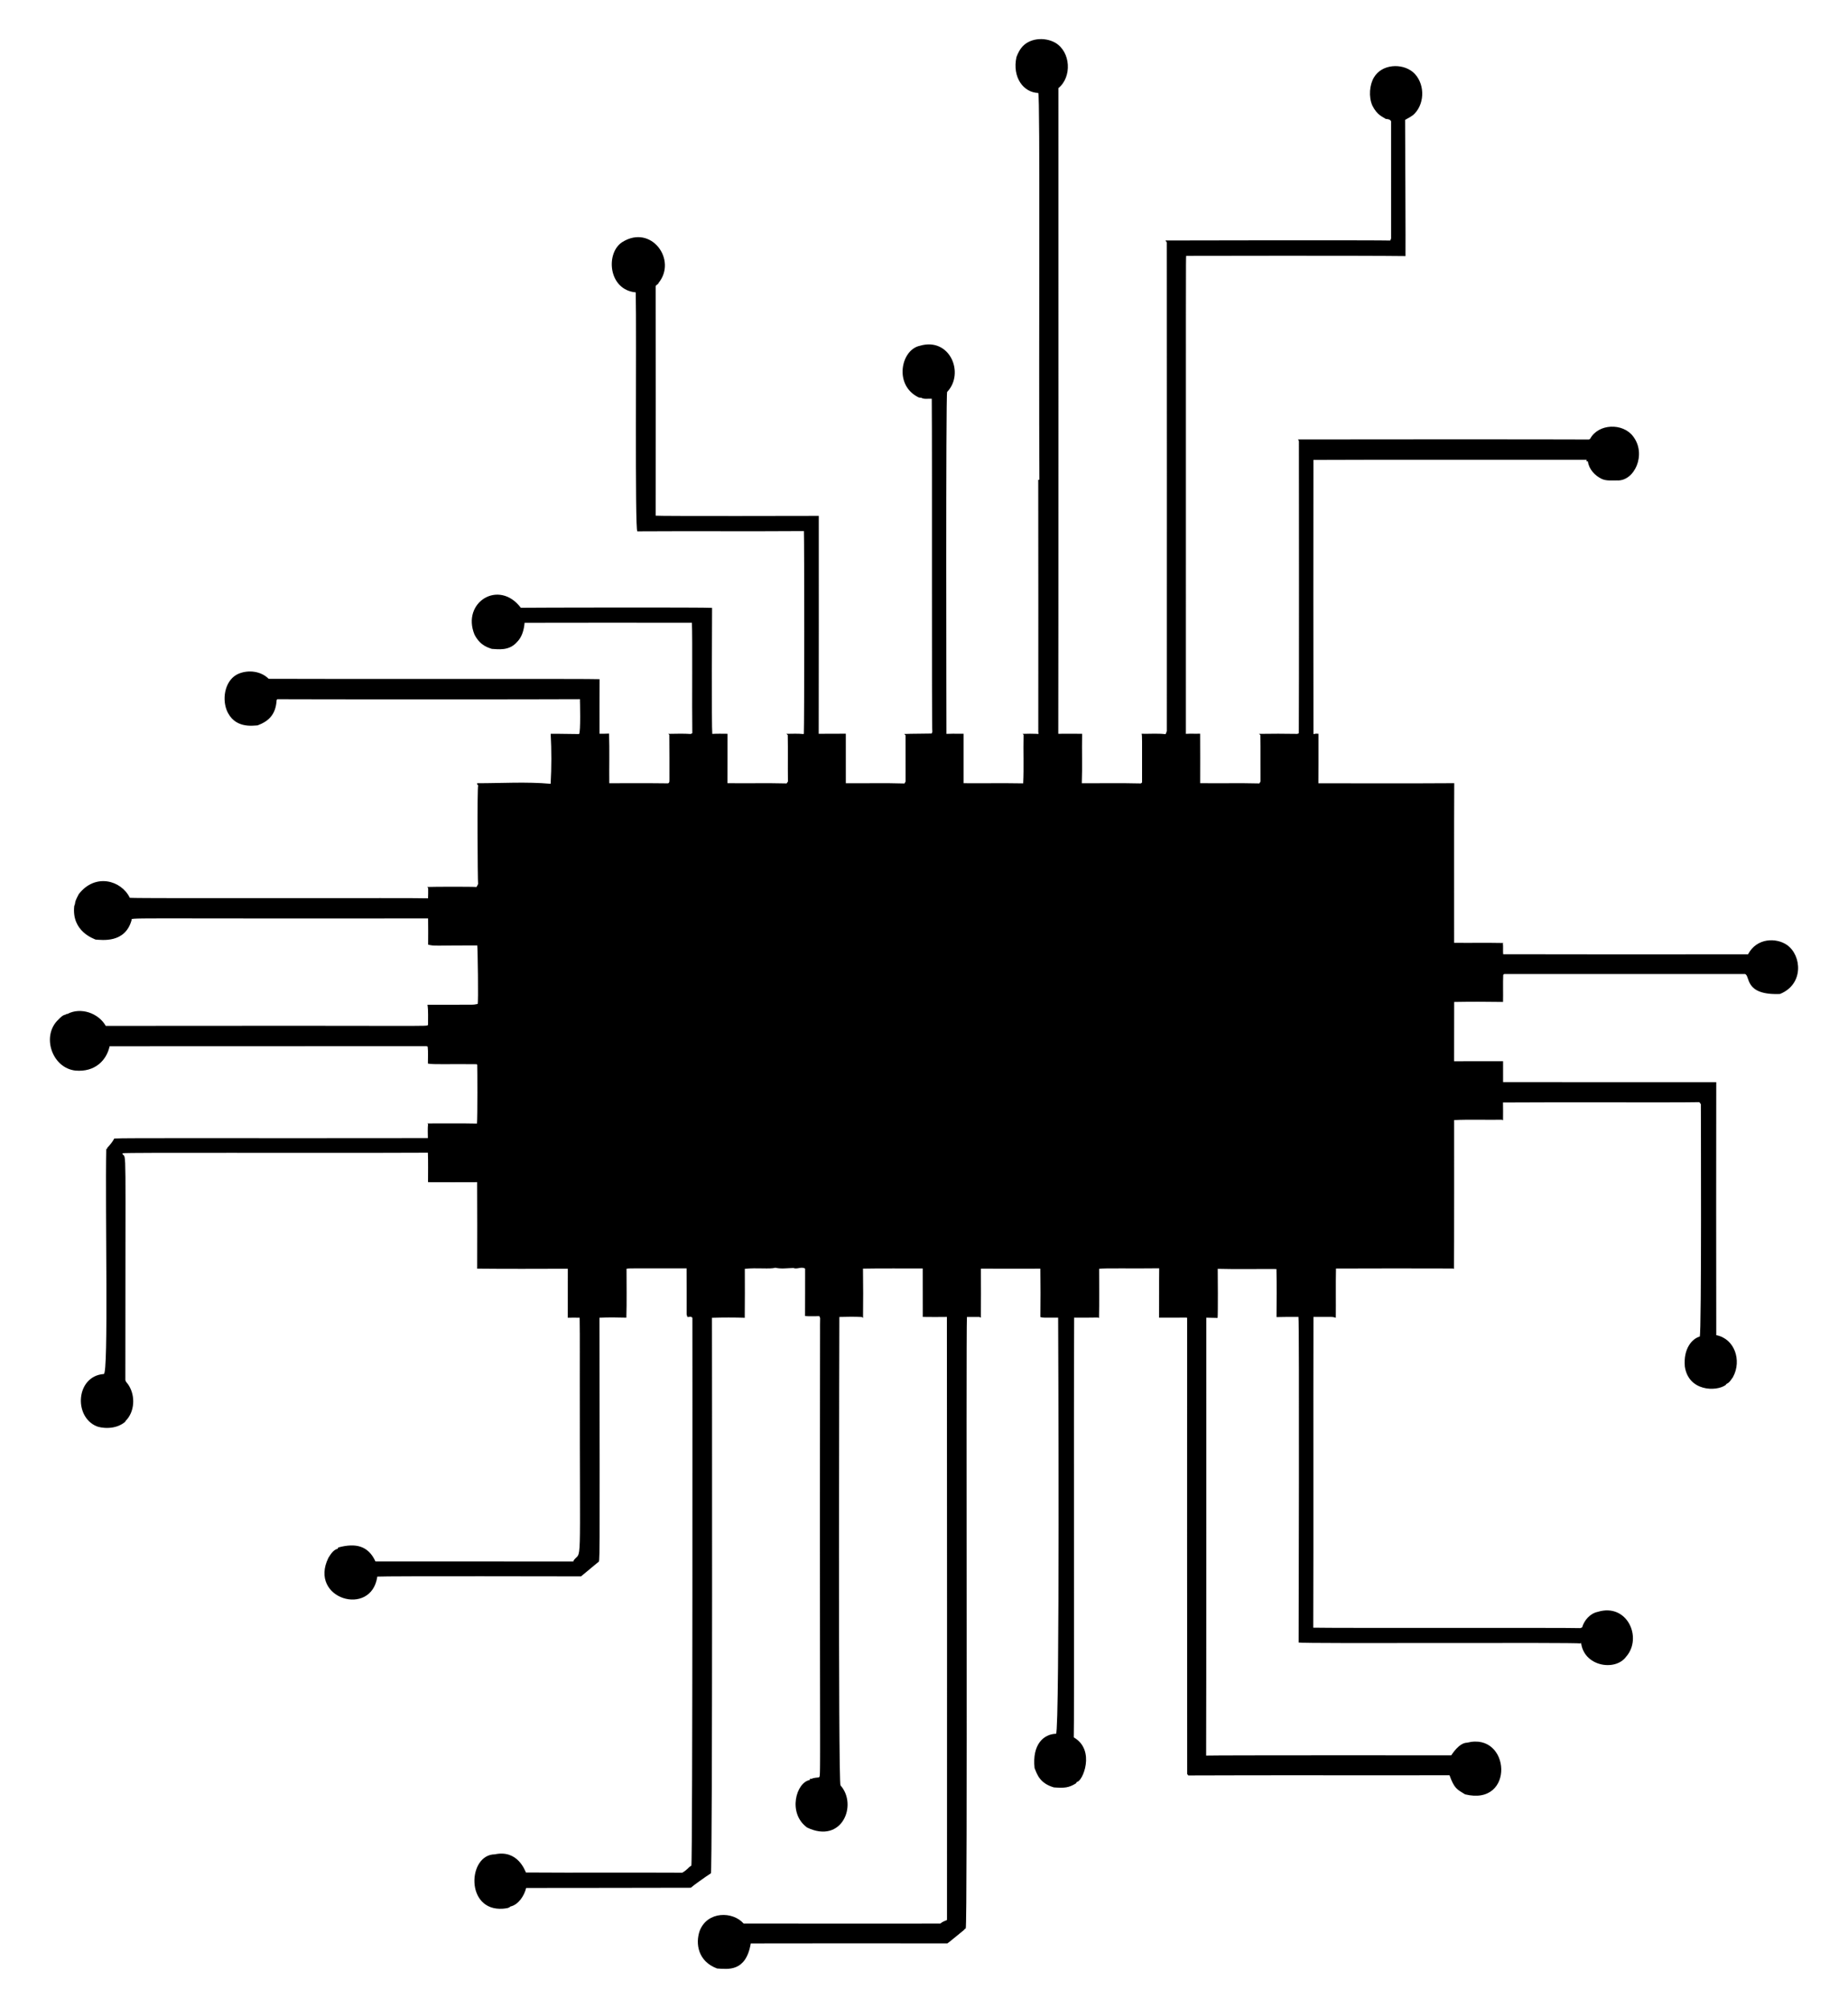 <svg xml:space="preserve" viewBox="0 0 1532.432 1664.842" y="0px" x="0px" xmlns:xlink="http://www.w3.org/1999/xlink" xmlns="http://www.w3.org/2000/svg" id="Layer_1" version="1.1">
<path d="M1481.86,783.485c-8.876-6.145-25.088-6.049-32.31,7.721c-67.688,0.075-135.384,0.15-203.071-0.042
	c-0.234-3.027,0.1-6.07-0.217-9.08l0.475-0.242c-13.633-0.292-27.282,0-40.914-0.15c0.042-44.116-0.125-88.241,0.092-132.357
	c-37.546,0.258-75.1,0.092-112.646,0.083c0.126-5.279,0.013-28.958,0.058-41.039c-2.217-0.164-1.314-0.193-4.169,0.25
	c-0.125-75.767-0.083-151.542-0.025-227.31c16.559-0.21,225.547-0.142,226.551-0.142c-0.033,0.559-0.1,1.693-0.134,2.251
	c0.033-0.242,0.1-0.742,0.134-0.992l1.051,0.125c0.85,6.462,5.761,11.773,11.498,14.516c3.952,1.809,8.421,1.167,12.649,1.251
	c14.42,0.859,24.816-21.644,13.341-36.545c-8.471-11.273-28.758-10.723-35.612,2.026c-0.233,0.15-0.7,0.442-0.934,0.592
	c-21.869-0.174-214.463-0.15-241.234-0.033c0.167,0.367,0.5,1.092,0.667,1.451c0.056,24.658,0.158,212.987-0.083,242.185
	c-0.325,0.117-0.976,0.358-1.301,0.475c-10.547-0.208-21.103-0.167-31.642-0.017l1.084,1.026c0.208,12.824-0.017,25.664,0.1,38.496
	c-0.242,0.392-0.734,1.176-0.976,1.568c-16.351-0.425-32.718,0.008-49.077-0.217c0.008-13.674,0.083-27.349-0.025-41.023
	c-4.31,0.144-7.755-0.114-11.807,0.142c0-412.738-0.036-388.373,0.208-396.287c5.698-0.051,148.502-0.28,181.893,0.167
	c0.188-1.886-0.325-112.929-0.325-112.929c2.777-1.626,5.837-2.927,8.038-5.361c8.738-9.263,8.179-25.781-1.468-34.211
	c-9.364-7.804-26.056-6.637-32.435,4.444c-3.541,5.902-4.561,15.899-1.267,23.321c4.089,8.124,8.637,9.194,10.998,10.964
	c1.609,0.233,3.777,0.233,4.511,2.043c0.033,32.36,0.025,64.719,0.008,97.079c-0.167,0.442-0.492,1.318-0.659,1.759
	c-6.77-0.339-182.164-0.173-186.479-0.042c0.283,0.383,0.85,1.159,1.134,1.542c0.022,1,0.13,374.075,0.025,405.258
	c-0.342,0.81-0.659,1.635-0.959,2.469l-0.208,0.033c-6.529-0.759-13.157-0.15-19.728-0.325c0.529,2.624,0.345,1.105,0.375,40.397
	c-0.242,0.192-0.742,0.592-0.992,0.784c-16.317-0.409-32.66-0.083-48.985-0.159c0.5-13.649-0.017-27.332,0.259-40.989
	c-1-0.064-16.018-0.076-19.761-0.017c0.168-48.905,0.122-486.402,0.092-535.314c11.415-9.288,10.281-30.008-2.543-37.613
	c-8.922-5.044-22.146-4.044-28.483,4.628c-2.312,3.142-3.752,7.229-3.752,7.229c-3.641,17.021,5.986,29.458,18.085,29.758
	c1.688,3.093,0.349,211.171,0.942,320.745h-0.951c0.075,69.922,0.1,139.853,0.033,209.783l0.35,0.258
	c-0.158,0.225-0.492,0.667-0.65,0.892l-0.425-0.308c-4.077-0.167-8.155-0.133-12.224,0l0.759,0.817
	c-0.334,13.407,0.325,26.857-0.334,40.231c-16.476-0.292-32.968-0.008-49.444-0.134c0.017-13.666,0.008-27.332,0-40.998
	c-8.529,0-10.789-0.103-14.208,0.1c-0.007-1.001-0.597-282.391,0.584-283.499c14.793-15.529,2.219-45.592-22.554-38.288
	c-15.885,3.241-21.893,33.036-0.875,42.899c0.5,0.058,1.501,0.175,2.001,0.233c2.551,1.459,5.828,0.567,8.68,0.792
	c0.41,47.108-0.173,274.618,0.492,276.237c-0.158,0.334-0.467,1.017-0.625,1.351c-0.525,0.113-18.39,0.098-22.688,0.375l1.092,1.117
	c0.042,12.765,0.017,25.531,0.025,38.296c-0.225,0.4-0.692,1.217-0.925,1.617c-16.192-0.5-32.426-0.083-48.635-0.208
	c-0.042-13.691-0.033-27.373-0.008-41.065c-3.884,0.122-14.173-0.061-22.487,0.075c0.142-60.225,0.042-120.458,0.058-180.692
	c-3.772,0.023-131.465,0.305-135.217-0.159c0.05-63.377,0.1-126.754-0.008-190.13l0.359-0.917c0.825-0.225,1.309-1.034,1.951-1.551
	l-0.033-0.242c15.782-19.161-5.999-48.922-29.858-34.061c-14.148,8.832-11.928,39.693,11.039,41.773
	c0.749,35.151-0.825,197.051,1.317,198.102c46.042-0.3,92.093,0.125,138.135-0.217c0.344,5.894,0.39,161.367-0.067,168.135
	l-0.45,0.167c-4.644-0.5-9.322-0.183-13.974-0.183l1.101,1.051c0.225,12.832-0.033,25.673,0.142,38.513
	c-0.275,0.392-0.826,1.176-1.101,1.559c-16.334-0.417-32.693,0.008-49.036-0.208c0.083-13.649,0-27.299,0.042-40.948
	c-3.18-0.054-9.716-0.126-12.64,0.1c-0.667-5.141-0.227-99.16-0.175-104.491c-3.745-0.545-153.713-0.238-158.588-0.092
	c-18.101-23.996-49.351-4.556-38.421,22.254c5.109,9.928,12.509,10.976,14.35,11.832c4.867,0.188,14.178,1.996,20.862-5.636
	c4.252-4.186,5.803-10.222,6.328-15.984c46.242-0.125,92.493-0.075,138.744-0.025c0.571,12.785-0.023,68.424,0.333,91.517
	c-0.317,0.175-0.942,0.525-1.259,0.692c-6.178-0.425-12.432-0.175-18.635-0.108l0.834,0.817c0.175,12.282,0.017,24.572,0.092,36.862
	c-0.1,1.201,0.3,2.802-1.134,3.352c-16.242-0.25-32.493-0.033-48.735-0.108c-0.167-13.708,0.292-27.449-0.217-41.14
	c-2.626,0.158-5.245,0.125-7.871,0.142c0.017-15.083-0.067-30.167,0.042-45.25c-3.279-0.466-216.145,0.022-274.411-0.308
	c-6.379-6.437-16.801-7.629-24.956-4.219c-10.7,4.54-13.948,19.346-9.956,29.925c6.22,15.957,22.021,13.034,25.731,12.899
	c8.666-3.269,15.104-8.515,15.792-21.07c0.158-0.158,0.484-0.475,0.65-0.634c22.845,0.171,222.126,0.2,250.839-0.025
	c0.035,1,0.763,27.716-0.725,28.933c-7.831,0-15.667-0.317-23.51-0.212c0.751,13.801,0.74,27.644-0.032,41.444
	c-20.091-1.83-40.786-0.455-60.93-0.493c0,0-0.009,1.051-0.009,1.051l0.85,0.734c-0.944,1.573-0.466,78.807-0.075,81.795
	c-0.425,0.825-0.809,1.693-1.326,2.485c-3.13-0.339-35.01-0.278-40.806-0.042l0.717,0.909c0.017,2.827,0.05,5.67-0.1,8.505
	c-5.011-0.481-236.394,0.256-247.279-0.417c-7.114-14.592-28.726-20.643-42.324-3.077c-4.369,8.158-2.254,6.499-3.769,9.822
	c-2.401,21.352,16.564,27.224,17.676,27.882c5.291,0.273,24.498,3.283,29.867-16.126c0.294-2.296-13.423-1.089,245.878-1.409
	c0.108,7.237,0.092,14.475,0.025,21.72c5.296,1.406,5.851,0.601,40.739,0.653c0.373,1.413,1.059,48.429,0.326,48.549
	c-5.603,0.916,2.484,0.508-41.59,0.625c0.8,5.369,0.368,10.651,0.459,16.784c-2.49,1.406,11.31,0.364-267.248,0.759
	c-6.037-10.656-20.778-15.725-31.743-9.914c-0.3,0.042-0.892,0.117-1.184,0.158l-0.325,0.4c-2.526,0.392-4.286,2.368-5.995,4.085
	c-14.36,13.433-5.404,40.241,14.174,42.332c16.008,1.39,25.665-8.352,28.266-20.128c87.59-0.175,175.181,0.008,262.771-0.092
	c0.25,0.092,0.742,0.267,0.992,0.359c0.509,4.644,0.117,9.347,0.183,14.024c3.675,0.984,18.119,0.241,40.481,0.55l0.417,0.484
	c0.151,4.013,0.291,42.409-0.208,48.752c-13.691-0.3-27.399-0.067-41.09-0.117l0.5,0.6c-0.392,3.836-0.142,7.704-0.125,11.556
	c-156.145,0.246-253.259-0.26-260.036,0.342c-1.543,2.893-3.694,5.411-5.912,7.804l-0.025,1.084l-0.725-0.6
	c-1.022,49.889,2.025,187.426-2.06,186.946c-23.085,1.758-25.175,35.302-6.003,43.299c3.233,1.412,15.599,3.509,23.905-3.819
	l0.05-0.425c7.779-7.613,8.413-20.878,2.626-29.842c-0.842-1.542-2.668-2.693-2.693-4.561
	c-0.028-202.892,1.081-182.194-2.485-187.162l0.292-0.509c3.715-0.774,154.449-0.045,253.074-0.467
	c0.3,8.13,0.108,16.276,0.117,24.414c13.566,0.067,27.14,0.075,40.706,0c0.108,23.905,0.117,47.818,0.033,71.732
	c25.056,0.275,50.12,0.125,75.175,0.075c-0.025,13.541,0.033,27.082-0.025,40.623c3.277-0.058,6.562-0.142,9.847-0.008
	c0.283,17.668,0.033,35.344,0.117,53.021c-0.059,166.158,1.877,137.626-5.52,148.791l0.767,0.267
	c-54.897-0.042-109.786,0.008-164.683-0.017c-6.014-13.111-16.426-15.375-30.45-11.698l-0.7,0.4v0.717
	c-3.777,0.825-6.003,4.569-7.913,7.646c-16.591,33.936,35.724,49.503,40.573,15.509c7.261-0.544,166.262-0.202,168.935-0.192
	c9.492-7.89,9.265-7.768,14.166-11.765l-0.017-0.058c1.64-1.171,1.383,12.603,1.167-202.638c7.412-0.317,14.867-0.258,22.287-0.033
	c0.4-13.491,0.117-27.007,0.133-40.514c2.633-0.602,0.141-0.239,49.803-0.359c0.108,12.732,0.008,25.464,0.042,38.205
	c0.167,0.525,0.484,1.576,0.642,2.109c1.359,0.133,3.377-0.867,4.136,0.784c0.002,1.004,0.288,451.814-0.875,454.094
	c-0.867,0.492-1.659,1.092-2.376,1.793c-0.033,0.058-0.083,0.158-0.108,0.208c-1.568,1.426-3.16,2.885-5.078,3.844
	c-43.199-0.242-86.406,0.133-129.597-0.183c-0.775-1.384-6.704-19.127-25.814-15.042c-22.53,0.163-24.745,47.345,6.754,45.067
	c2.109-0.292,4.561-0.208,6.187-1.809c6.645-1.495,11.371-8.704,13.057-15.367c0.301-0.002,136.228-0.104,136.518-0.183
	c1.626-1.579,13.123-9.77,16.659-11.973c1.472-1.12,0.902-459.589,0.9-460.589c9.163-0.275,18.352-0.267,27.515,0l-0.333-0.192
	c0.175-13.466,0.075-26.923,0.058-40.381c9.797-1.104,21.008,0.442,25.331-0.909c4.911,1.176,10.031,0.283,14.95,0.217
	c3.21,1.342,6.72-1.518,9.73,0.542c-0.075,13.074,0.067,26.156-0.075,39.23c1.703,0.248,3.476,0.195,5.192,0.202
	c1.036,0.004,2.087,0.039,3.118,0.015c0.791-0.019,1.581-0.092,2.373-0.075c0.327,0.007,0.863-0.044,1.163,0.099
	c0.1,0.048,0.546,0.407,0.252,0.507c-0.078,0.027-0.173-0.045-0.168-0.127c0.376,0.307,0.598,0.795,0.581,1.281
	c-0.116,3.475-0.07,6.935-0.074,10.411c-0.004,3.391-0.007,6.782-0.011,10.173c-0.007,6.594-0.013,13.187-0.019,19.781
	c-0.006,6.346-0.011,12.693-0.016,19.039c-0.005,6.104-0.01,12.208-0.014,18.311c-0.004,5.866-0.008,11.732-0.011,17.598
	c-0.003,5.633-0.006,11.266-0.009,16.899c-0.003,5.405-0.005,10.809-0.007,16.214c-0.002,5.181-0.003,10.362-0.005,15.543
	c-0.001,4.962-0.002,9.924-0.003,14.886c-0.001,4.748-0.001,9.496-0.001,14.244c0,4.539,0,9.077,0.001,13.616
	c0.001,4.334,0.001,8.668,0.002,13.002c0.001,4.134,0.002,8.269,0.004,12.403c0.001,3.939,0.003,7.878,0.005,11.818
	c0.002,3.749,0.004,7.498,0.006,11.247c0.002,3.563,0.004,7.127,0.007,10.69c0.002,3.382,0.005,6.765,0.008,10.147
	c0.003,3.206,0.005,6.413,0.008,9.619c0.003,3.035,0.006,6.07,0.009,9.105c0.003,2.868,0.006,5.737,0.009,8.605
	c0.003,2.707,0.006,5.413,0.009,8.12c0.003,2.55,0.006,5.099,0.009,7.649c0.003,2.397,0.006,4.794,0.009,7.191
	c0.003,2.25,0.006,4.499,0.009,6.749c0.003,2.107,0.005,4.214,0.008,6.32c0.003,1.969,0.005,3.937,0.008,5.906
	c0.002,1.835,0.005,3.671,0.007,5.506c0.002,1.707,0.004,3.413,0.006,5.12c0.002,1.583,0.003,3.166,0.005,4.749
	c0.001,1.464,0.003,2.928,0.004,4.391c0.001,1.349,0.002,2.699,0.002,4.048c0.001,1.24,0.001,2.48,0.001,3.719
	c0,1.135,0,2.27-0.001,3.405c-0.001,1.035-0.001,2.07-0.003,3.105c-0.001,0.94-0.003,1.879-0.004,2.819
	c-0.002,0.849-0.004,1.698-0.007,2.547c-0.002,0.763-0.005,1.526-0.009,2.289c-0.003,0.682-0.007,1.364-0.011,2.046
	c-0.004,0.606-0.008,1.211-0.014,1.817c-0.005,0.534-0.01,1.068-0.016,1.602c-0.006,0.467-0.012,0.935-0.019,1.402
	c-0.006,0.405-0.014,0.81-0.022,1.215c-0.007,0.348-0.016,0.696-0.025,1.043c-0.008,0.295-0.018,0.591-0.029,0.886
	c-0.009,0.247-0.02,0.495-0.032,0.742c-0.01,0.204-0.022,0.409-0.036,0.613c-0.011,0.166-0.024,0.332-0.039,0.498
	c-0.013,0.132-0.025,0.265-0.043,0.397c-0.014,0.104-0.027,0.208-0.047,0.311c-0.016,0.079-0.028,0.16-0.051,0.238
	c-0.018,0.06-0.032,0.122-0.056,0.18c-0.019,0.046-0.037,0.092-0.06,0.136c-0.019,0.037-0.043,0.071-0.065,0.107
	c-0.02,0.033-0.049,0.06-0.07,0.092c-0.021,0.033-0.052,0.059-0.075,0.091c-0.025,0.036-0.054,0.068-0.08,0.104
	c-0.029,0.04-0.055,0.081-0.08,0.124c-1.001,0.084-5.536,0.443-6.145,1.301l-0.725-0.3l-0.767,0.467l-0.008,0.734
	c-11.245,1.798-18.631,27.458-2.218,39.397c29.065,13.89,42.011-18.944,27.682-34.945c-2.042-1.675-0.958-387.374-0.951-388.374
	c6.245-0.167,12.507-0.275,18.744,0.042l0.892,0.809c0.142-13.641,0.175-27.29-0.033-40.923c16.509-0.325,33.027-0.042,49.536-0.15
	c0.067,13.399,0.05,26.798,0.033,40.189c6.662,0.117,13.332,0.092,20.003,0.008c0.146,49.141,0.14,452.76,0.083,500.019
	c-1.934,0.759-3.911,1.518-5.495,2.91c-54.388,0.017-108.785,0.075-163.174-0.025c-8.98-10.195-29.904-10.392-36.354,5.928
	c-3.813,10.773-1.416,25.529,14.383,31.367c8.841,0.502,23.885,3.167,27.916-20.786c54.347-0.133,108.702-0.075,163.049-0.025
	c0.891-0.408,12.161-9.939,13.999-11.306v-0.342c0.3-0.192,0.917-0.559,1.217-0.75c1.621-1.834,0.125-491.928,0.992-506.94
	c3.477-0.033,6.962-0.058,10.447-0.017l1.084,0.592c0.158-13.499,0.117-26.998,0.017-40.489l0.25-0.158
	c16.351,0.108,32.718,0.058,49.077,0.017c0.175,13.366,0.158,26.757,0.025,40.131c2.364,0.701,3.411,0.467,14.741,0.467
	c0.022,1.011,1.493,342.645-1.743,345c-10.3,0.266-19.895,8.841-17.818,28.366c2.12,5.396,4.357,12.677,15.984,16.092
	c8.737,0.641,12.358,0.405,18.435-3.402c0.175-0.3,0.517-0.892,0.692-1.192c4.596,0.088,15.805-26.199-2.518-36.829l-0.075-0.367
	c0.458-4.791-0.11-277.582,0.308-347.56c-0.167-0.033-0.334-0.058-0.5-0.083c6.737,0.017,13.466,0.008,20.195-0.117l0.917,0.359
	c0.342-13.574,0.133-27.173,0.108-40.756c3.534-0.689,28.302-0.107,49.811-0.425c-0.183,13.641,0.025,27.29-0.1,40.931
	c7.646,0.042,15.292-0.025,22.946-0.058l0.308,0.375c-0.025,126.295-0.075,252.59,0.058,378.877l0.45-0.792l0.367,1.134
	c72.232-0.317,144.472,0.008,216.712-0.158c4.001,11.132,6.277,11.732,12.874,15.817c41.652,10.32,37.854-51.947,1.743-42.832
	c-6.794,0.131-12.414,9.497-13.191,10.498c-16.124-0.005-191.685-0.124-203.238,0.208c0.192-18.962,0.12-354.544,0.117-363.068
	c3.127,0.042,6.245,0.1,9.372,0.2c0.387-3.041,0.196-37.259,0.117-40.698c16.209,0.45,32.46,0.042,48.677,0.175
	c0.359,13.266,0.175,26.565,0.067,39.839c2.667-0.163,12.218-0.143,18.202-0.134c0.837,5.314,0.159,268.893,0.15,269.958
	c5.98,1.104,228.35-0.279,234.03,0.784l0.117-1.309c1.701,20.252,28.351,24.778,37.413,12.273
	c13.816-15.667,0.896-44.782-23.613-37.162c-6.228,1.292-11.098,6.862-12.857,12.832c-0.367,0.158-1.092,0.467-1.459,0.625
	c-12.125-0.447-203.542,0.072-221.515-0.375c0.275-85.864-0.042-171.745,0.158-257.618c16.467,0,15.451-0.268,18.544,0.675
	c0.15-13.599-0.15-27.207,0.15-40.798c32.41-0.158,64.828-0.1,97.237-0.025l0.584,0.434c0.224-10.213,0.151-121.926,0.15-123.519
	c13.166-0.625,26.398-0.058,39.589-0.284c0.242,0.108,0.717,0.333,0.959,0.442c0.033-4.911,0.083-9.822-0.033-14.725
	c47.555-0.375,141.07,0.155,162.84-0.275c0.308,0.417,0.925,1.242,1.234,1.659c0.003,1.008,0.662,190.142-0.917,192.699
	c-5.943,1.528-13.776,9.586-12.357,24.93c3.126,20.515,25.894,20.83,33.744,15.3c0.208-0.259,0.642-0.784,0.85-1.042
	c2.535-0.967,3.811-3.677,5.42-5.703l0.008-0.917l0.1,0.592c7.02-13.278,1.346-31.32-14.075-34.344
	c-0.108-69.922-0.083-139.844-0.008-209.766c-58.924,0-117.84,0.067-176.765-0.033c-0.025-5.778,0.017-11.556-0.008-17.326
	c-13.541,0.042-27.073-0.042-40.606,0.042c0.083-16.392-0.033-32.785,0.058-49.169c13.499-0.242,27.015-0.233,40.514,0
	c0.167-7.479-0.142-14.967,0.15-22.429l0.7-0.709c66.612,0.033,133.224,0.042,199.828-0.008c4.488,1.395-0.95,17.718,28.933,16.534
	C1495.956,816.136,1494.128,792.151,1481.86,783.485z"></path>
</svg>
